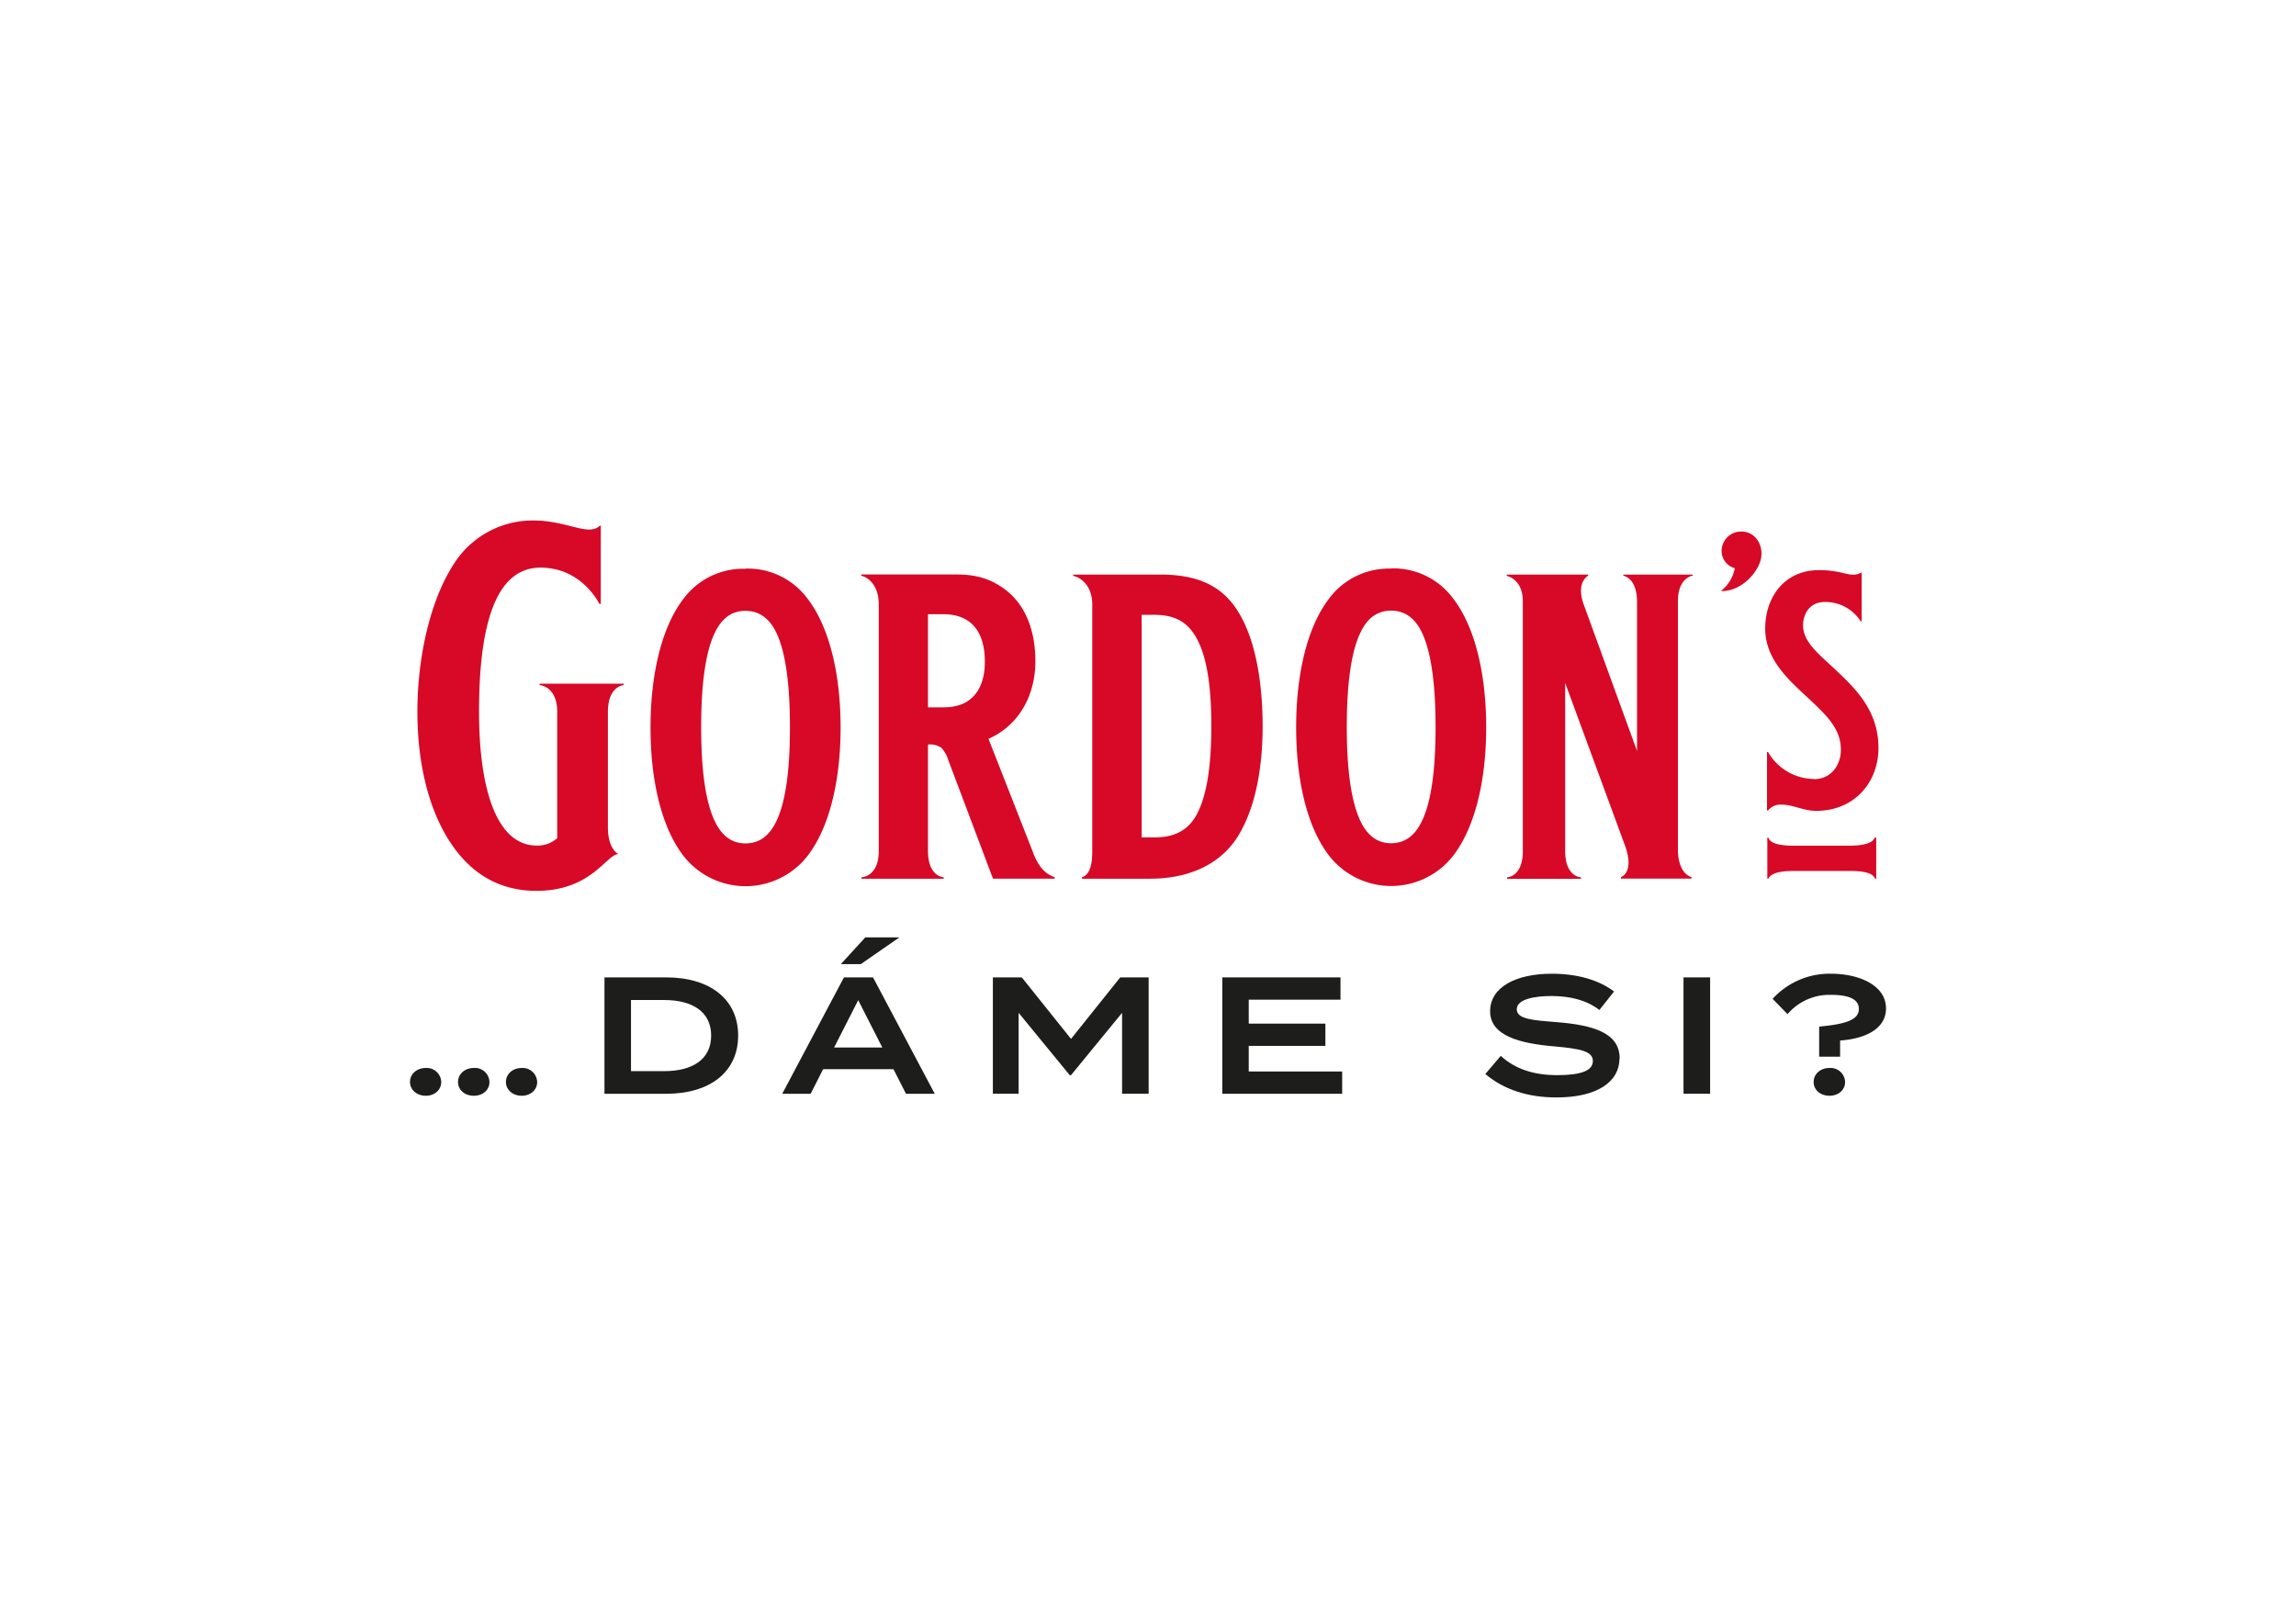 <svg id="Vrstva_1" data-name="Vrstva 1" xmlns="http://www.w3.org/2000/svg" viewBox="0 0 595.28 419.53"><defs><style>.cls-1{fill:#1d1d1b;}.cls-2{fill:#d70926;}</style></defs><title>loga</title><path class="cls-1" d="M106.3,280.56c0-2,1.68-3.63,4.1-3.63a3.77,3.77,0,0,1,4,3.63c0,2.06-1.69,3.57-4,3.57s-4.1-1.51-4.1-3.57m12.45,0c0-2,1.69-3.63,4.1-3.63a3.76,3.76,0,0,1,4.05,3.63c0,2.06-1.68,3.57-4.05,3.57s-4.1-1.51-4.1-3.57m12.42,0c0-2,1.68-3.63,4.1-3.63a3.77,3.77,0,0,1,4,3.63c0,2.06-1.69,3.57-4,3.57s-4.1-1.51-4.1-3.57"/><path class="cls-1" d="M191.38,268.53c0,9.4-7.28,15.09-18.66,15.09h-16V253.44h16c11.38,0,18.66,5.69,18.66,15.09m-7,0c0-6.21-4.91-9.22-12.16-9.22h-8.62v18.44h8.62c7.25,0,12.16-3,12.16-9.22"/><path class="cls-1" d="M231.65,277.24H213.41l-3.23,6.38h-7.37l16-30.18h7.54l16,30.18h-7.46Zm-2.89-5.61-6.25-12.28-6.26,12.28h12.51M223.2,250H218l6.34-6.93h8.84l-10,6.93"/><polygon class="cls-1" points="297.81 253.44 297.81 283.61 290.92 283.61 290.92 262.63 277.68 278.79 277.34 278.79 264.1 262.63 264.1 283.61 257.42 283.61 257.42 253.44 264.92 253.44 277.68 269.39 290.44 253.44 297.81 253.44"/><polygon class="cls-1" points="347.98 277.84 347.98 283.62 316.9 283.62 316.9 253.44 347.55 253.44 347.55 259.22 323.76 259.22 323.76 265.43 343.63 265.43 343.63 271.2 323.76 271.2 323.76 277.84 347.98 277.84"/><path class="cls-1" d="M419.88,274.48c0,5.95-5.64,10.09-16.34,10.09-7.63,0-13.83-2.16-18.44-6.08l4-4.7c3.71,3.4,8.49,5,14.66,5s9.22-1.17,9.22-3.67-3.1-3.18-10-3.79c-8.62-.73-16.64-2.63-16.64-9.09,0-6.3,6.72-9.75,16-9.75,6.6,0,12.29,1.64,16.13,4.62l-3.8,4.78c-3.32-2.54-7.41-3.58-12.33-3.62-4.09,0-9.09.69-9.09,3.45,0,2.58,4.31,2.84,10.3,3.32,9.61.77,16.38,2.8,16.38,9.44"/><rect class="cls-1" x="436.48" y="253.44" width="6.9" height="30.17"/><path class="cls-1" d="M471.65,266.2c6.33-.6,10.3-1.55,10.3-4.57s-3.67-3.66-7.28-3.66a14.26,14.26,0,0,0-11.22,5L459.58,259a20,20,0,0,1,15.21-6.51c6.94,0,14.19,2.85,14.19,9,0,5.14-5.09,7.85-11.9,8.32V274h-5.43Zm-1.43,14.36c0-2,1.69-3.63,4.1-3.63a3.76,3.76,0,0,1,4.05,3.63c0,2.06-1.68,3.57-4.05,3.57s-4.1-1.51-4.1-3.57"/><path class="cls-2" d="M267.89,221.17l-11.61-29.6a18.81,18.81,0,0,0,5.31-3.43c4.05-3.61,6.85-9.5,6.85-16.67,0-7.49-2.28-14.15-7.39-18.25-3.36-2.67-7.16-4.25-12.88-4.25H223.29v.33c1.59.3,4.54,2.27,4.54,7.4v64c0,6.71-4.48,6.78-4.48,6.78v.38h21.32v-.38s-4.07-.09-4.07-6.8V193.07a5,5,0,0,1,3.5.87,8.11,8.11,0,0,1,1.77,3.18l11.58,30.72h16v-.38c-2.12-.71-4-2.25-5.58-6.28m-23.08-37.76H240.6V159.27h4c7.32,0,10.74,4.69,10.74,12.3s-3.83,11.84-10.54,11.84m206.74-45.58a5.05,5.05,0,0,0-5.18,4.9,4.62,4.62,0,0,0,3.43,4.61,9.9,9.9,0,0,1-3.61,5.9c5.33.32,10.52-5.42,10.52-9.61,0-3.43-2.31-5.79-5.16-5.8M420.88,149.3s3.5.45,3.55,6.64v38.79l-13.87-38.12c-2-5.72,1.19-7.31,1.19-7.31V149H390.66v.34s4.16.73,4.16,6.59v64.77c0,6.71-4.09,6.8-4.09,6.8v.38H409.9v-.38s-4.1-.08-4.1-6.79V177.09l15.6,42.42c2.37,6.85-1.14,7.92-1.14,7.92v.39h18.31v-.39s-3.54-.61-3.54-7.32V155.87c0-6.12,3.85-6.61,3.85-6.61V149h-18v.34m-227.59-1.85a19.31,19.31,0,0,0-16.2,7.93c-5.7,7.52-8.43,19.83-8.43,33.22s2.69,25.46,8.32,33a20.4,20.4,0,0,0,32.54.11c5.69-7.53,8.42-19.75,8.42-33.12s-2.73-25.67-8.42-33.19a19.3,19.3,0,0,0-16.23-8m8.06,65.37c-1.84,3.9-4.45,5.89-8.06,5.89s-6.19-2-8-5.83c-2.48-5.23-3.5-13.77-3.5-24.28s1-19.2,3.5-24.42c1.83-3.88,4.45-5.78,8-5.78s6.37,2,8.2,6.13c2.35,5.25,3.32,13.8,3.32,24.07,0,10.47-1,19-3.46,24.22m159.33-65.37h0a19.33,19.33,0,0,0-16.21,7.93c-5.7,7.52-8.42,19.83-8.42,33.22s2.69,25.46,8.32,33a20.4,20.4,0,0,0,32.54.11c5.69-7.53,8.41-19.75,8.41-33.12s-2.72-25.67-8.42-33.19a19.28,19.28,0,0,0-16.22-8m8.05,65.37c-1.83,3.9-4.46,5.89-8.05,5.89s-6.2-2-8-5.83c-2.47-5.23-3.5-13.77-3.5-24.28s1-19.2,3.5-24.42c1.82-3.88,4.44-5.78,8-5.78s6.36,2,8.19,6.13c2.35,5.25,3.33,13.8,3.33,24.07,0,10.47-1,19-3.47,24.22M470.4,202a13.94,13.94,0,0,1-12-7h-.27v15.16h.27a4.12,4.12,0,0,1,3.47-1.51c3.21,0,5.54,1.61,9,1.61,9.93,0,16.15-7.39,16.15-16.31,0-9.32-5.46-14.91-10.61-19.79-4.58-4.36-8.93-7.54-8.93-12,0-2.72,1.49-6.07,5.71-6.07a10.87,10.87,0,0,1,9.22,5h.26V148.42c-2.95,1.64-4.34-.58-11.08-.58-9,0-13.93,7.09-13.93,15.14,0,8.8,7.33,14.34,12.55,19.36,3.87,3.72,7.07,7,7.07,12.08,0,4-2.54,7.62-7,7.62m15.73,15.17c-.13.4-.66,2.08-6.57,2.08H465c-5.9,0-6.27-1.56-6.51-2.08h-.28l0,10.63h.25c.29-.41.77-2,6.61-2h14.54c6.09,0,6.24,1.59,6.54,2h.29V217.21h-.27M139.89,177.65s4.57.23,4.58,6.94v32.74a7.58,7.58,0,0,1-5.33,1.93c-10,0-14.94-13.68-14.94-34.77s3.77-37.3,15.92-37.3c9,0,13.68,6.42,15.31,9.43h.33v-20.3h-.24c-3,2.86-8.42-1.36-17.29-1.36a24.22,24.22,0,0,0-20.59,11.32c-6,9.22-9.42,23.85-9.42,38.29,0,14,3.17,26.52,9.47,35.23,5.35,7.39,12.48,11.2,21.42,11.2,14.24,0,18.09-9.44,21.23-9.55,0,0-2.73-1.15-2.73-6.93V184.59c0-6.71,4.09-6.94,4.09-6.94l0-.36H139.89v.36M300.82,149H278.25v.33c2.06.42,4.94,2.62,4.94,7.4v64c0,4.48-1.09,6.24-2.66,6.74v.38h17.65c10.31,0,18.35-3.89,22.77-11s6.41-17.36,6.41-28.5c0-11.51-1.86-22.44-6.28-29.64-4.29-7-10.8-9.72-20.26-9.72m9.57,62c-2.22,4.27-5.87,6.13-10.83,6.13H296V159.43l3.28,0c5.36,0,9.13,1.83,11.65,7.46,2,4.43,3.13,11.24,3.13,21.37,0,10.76-1.27,18.09-3.65,22.67"/></svg>